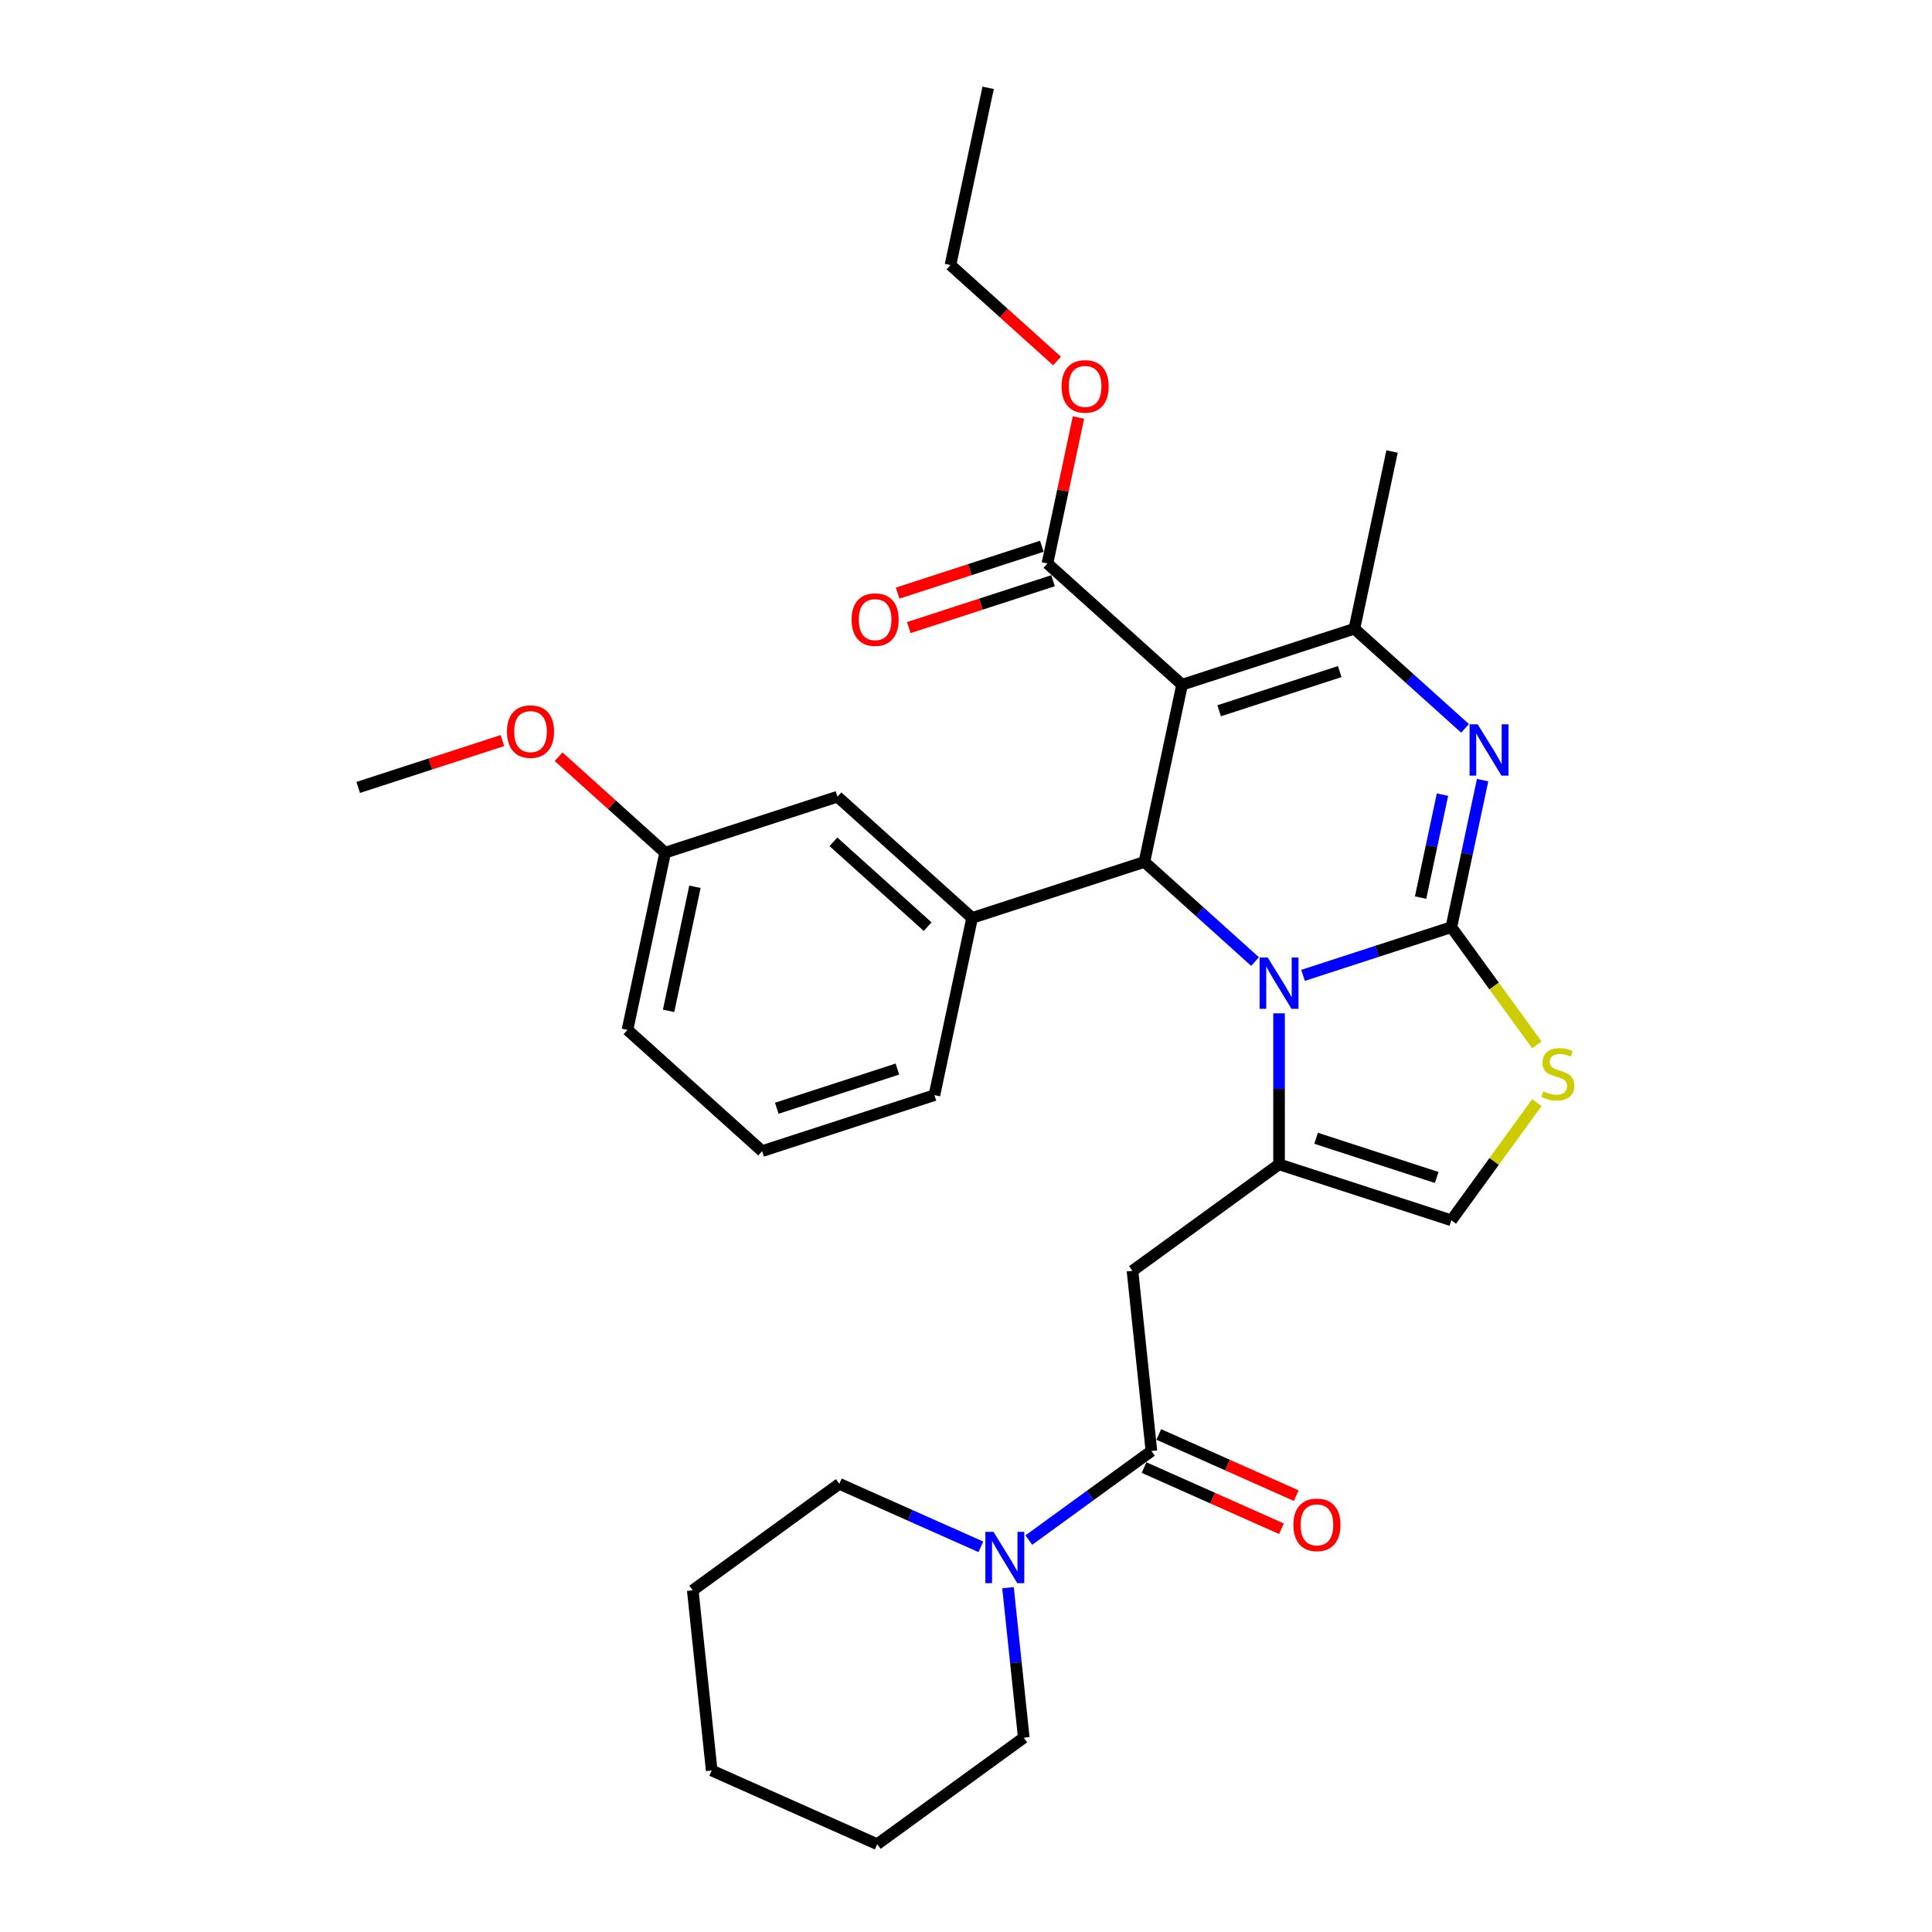 <?xml version='1.0' encoding='iso-8859-1'?>
<svg version='1.1' baseProfile='full'
              xmlns='http://www.w3.org/2000/svg'
                      xmlns:rdkit='http://www.rdkit.org/xml'
                      xmlns:xlink='http://www.w3.org/1999/xlink'
                  xml:space='preserve'
width='1000px' height='1000px' viewBox='0 0 1000 1000'>
<!-- END OF HEADER -->
<rect style='opacity:1.0;fill:#FFFFFF;stroke:none' width='1000' height='1000' x='0' y='0'> </rect>
<path class='bond-0' d='M 454.038,954.545 L 368.369,916.403' style='fill:none;fill-rule:evenodd;stroke:#000000;stroke-width:6px;stroke-linecap:butt;stroke-linejoin:miter;stroke-opacity:1' />
<path class='bond-1' d='M 454.038,954.545 L 529.905,899.425' style='fill:none;fill-rule:evenodd;stroke:#000000;stroke-width:6px;stroke-linecap:butt;stroke-linejoin:miter;stroke-opacity:1' />
<path class='bond-2' d='M 595.969,751.042 L 564.244,774.092' style='fill:none;fill-rule:evenodd;stroke:#000000;stroke-width:6px;stroke-linecap:butt;stroke-linejoin:miter;stroke-opacity:1' />
<path class='bond-2' d='M 564.244,774.092 L 532.518,797.142' style='fill:none;fill-rule:evenodd;stroke:#0000FF;stroke-width:6px;stroke-linecap:butt;stroke-linejoin:miter;stroke-opacity:1' />
<path class='bond-3' d='M 592.155,759.609 L 627.722,775.444' style='fill:none;fill-rule:evenodd;stroke:#000000;stroke-width:6px;stroke-linecap:butt;stroke-linejoin:miter;stroke-opacity:1' />
<path class='bond-3' d='M 627.722,775.444 L 663.288,791.28' style='fill:none;fill-rule:evenodd;stroke:#FF0000;stroke-width:6px;stroke-linecap:butt;stroke-linejoin:miter;stroke-opacity:1' />
<path class='bond-3' d='M 599.783,742.475 L 635.35,758.31' style='fill:none;fill-rule:evenodd;stroke:#000000;stroke-width:6px;stroke-linecap:butt;stroke-linejoin:miter;stroke-opacity:1' />
<path class='bond-3' d='M 635.35,758.31 L 670.917,774.146' style='fill:none;fill-rule:evenodd;stroke:#FF0000;stroke-width:6px;stroke-linecap:butt;stroke-linejoin:miter;stroke-opacity:1' />
<path class='bond-4' d='M 595.969,751.042 L 586.167,657.779' style='fill:none;fill-rule:evenodd;stroke:#000000;stroke-width:6px;stroke-linecap:butt;stroke-linejoin:miter;stroke-opacity:1' />
<path class='bond-5' d='M 521.744,821.785 L 525.824,860.605' style='fill:none;fill-rule:evenodd;stroke:#0000FF;stroke-width:6px;stroke-linecap:butt;stroke-linejoin:miter;stroke-opacity:1' />
<path class='bond-5' d='M 525.824,860.605 L 529.905,899.425' style='fill:none;fill-rule:evenodd;stroke:#000000;stroke-width:6px;stroke-linecap:butt;stroke-linejoin:miter;stroke-opacity:1' />
<path class='bond-6' d='M 507.686,800.634 L 471.06,784.327' style='fill:none;fill-rule:evenodd;stroke:#0000FF;stroke-width:6px;stroke-linecap:butt;stroke-linejoin:miter;stroke-opacity:1' />
<path class='bond-6' d='M 471.06,784.327 L 434.433,768.02' style='fill:none;fill-rule:evenodd;stroke:#000000;stroke-width:6px;stroke-linecap:butt;stroke-linejoin:miter;stroke-opacity:1' />
<path class='bond-7' d='M 368.369,916.403 L 358.566,823.14' style='fill:none;fill-rule:evenodd;stroke:#000000;stroke-width:6px;stroke-linecap:butt;stroke-linejoin:miter;stroke-opacity:1' />
<path class='bond-8' d='M 767.397,403.8 L 759.308,441.852' style='fill:none;fill-rule:evenodd;stroke:#0000FF;stroke-width:6px;stroke-linecap:butt;stroke-linejoin:miter;stroke-opacity:1' />
<path class='bond-8' d='M 759.308,441.852 L 751.22,479.904' style='fill:none;fill-rule:evenodd;stroke:#000000;stroke-width:6px;stroke-linecap:butt;stroke-linejoin:miter;stroke-opacity:1' />
<path class='bond-8' d='M 746.625,411.316 L 740.963,437.952' style='fill:none;fill-rule:evenodd;stroke:#0000FF;stroke-width:6px;stroke-linecap:butt;stroke-linejoin:miter;stroke-opacity:1' />
<path class='bond-8' d='M 740.963,437.952 L 735.301,464.589' style='fill:none;fill-rule:evenodd;stroke:#000000;stroke-width:6px;stroke-linecap:butt;stroke-linejoin:miter;stroke-opacity:1' />
<path class='bond-9' d='M 758.301,376.997 L 729.665,351.212' style='fill:none;fill-rule:evenodd;stroke:#0000FF;stroke-width:6px;stroke-linecap:butt;stroke-linejoin:miter;stroke-opacity:1' />
<path class='bond-9' d='M 729.665,351.212 L 701.028,325.428' style='fill:none;fill-rule:evenodd;stroke:#000000;stroke-width:6px;stroke-linecap:butt;stroke-linejoin:miter;stroke-opacity:1' />
<path class='bond-10' d='M 592.344,446.134 L 620.981,471.918' style='fill:none;fill-rule:evenodd;stroke:#000000;stroke-width:6px;stroke-linecap:butt;stroke-linejoin:miter;stroke-opacity:1' />
<path class='bond-10' d='M 620.981,471.918 L 649.617,497.703' style='fill:none;fill-rule:evenodd;stroke:#0000FF;stroke-width:6px;stroke-linecap:butt;stroke-linejoin:miter;stroke-opacity:1' />
<path class='bond-11' d='M 592.344,446.134 L 611.841,354.406' style='fill:none;fill-rule:evenodd;stroke:#000000;stroke-width:6px;stroke-linecap:butt;stroke-linejoin:miter;stroke-opacity:1' />
<path class='bond-12' d='M 592.344,446.134 L 503.157,475.112' style='fill:none;fill-rule:evenodd;stroke:#000000;stroke-width:6px;stroke-linecap:butt;stroke-linejoin:miter;stroke-opacity:1' />
<path class='bond-13' d='M 611.841,354.406 L 542.152,291.658' style='fill:none;fill-rule:evenodd;stroke:#000000;stroke-width:6px;stroke-linecap:butt;stroke-linejoin:miter;stroke-opacity:1' />
<path class='bond-14' d='M 611.841,354.406 L 701.028,325.428' style='fill:none;fill-rule:evenodd;stroke:#000000;stroke-width:6px;stroke-linecap:butt;stroke-linejoin:miter;stroke-opacity:1' />
<path class='bond-14' d='M 631.015,367.897 L 693.446,347.612' style='fill:none;fill-rule:evenodd;stroke:#000000;stroke-width:6px;stroke-linecap:butt;stroke-linejoin:miter;stroke-opacity:1' />
<path class='bond-15' d='M 701.028,325.428 L 720.525,233.701' style='fill:none;fill-rule:evenodd;stroke:#000000;stroke-width:6px;stroke-linecap:butt;stroke-linejoin:miter;stroke-opacity:1' />
<path class='bond-16' d='M 674.449,504.848 L 712.835,492.376' style='fill:none;fill-rule:evenodd;stroke:#0000FF;stroke-width:6px;stroke-linecap:butt;stroke-linejoin:miter;stroke-opacity:1' />
<path class='bond-16' d='M 712.835,492.376 L 751.22,479.904' style='fill:none;fill-rule:evenodd;stroke:#000000;stroke-width:6px;stroke-linecap:butt;stroke-linejoin:miter;stroke-opacity:1' />
<path class='bond-17' d='M 662.033,524.505 L 662.033,563.582' style='fill:none;fill-rule:evenodd;stroke:#0000FF;stroke-width:6px;stroke-linecap:butt;stroke-linejoin:miter;stroke-opacity:1' />
<path class='bond-17' d='M 662.033,563.582 L 662.033,602.659' style='fill:none;fill-rule:evenodd;stroke:#000000;stroke-width:6px;stroke-linecap:butt;stroke-linejoin:miter;stroke-opacity:1' />
<path class='bond-18' d='M 751.22,479.904 L 773.351,510.364' style='fill:none;fill-rule:evenodd;stroke:#000000;stroke-width:6px;stroke-linecap:butt;stroke-linejoin:miter;stroke-opacity:1' />
<path class='bond-18' d='M 773.351,510.364 L 795.481,540.824' style='fill:none;fill-rule:evenodd;stroke:#CCCC00;stroke-width:6px;stroke-linecap:butt;stroke-linejoin:miter;stroke-opacity:1' />
<path class='bond-19' d='M 795.481,570.717 L 773.351,601.177' style='fill:none;fill-rule:evenodd;stroke:#CCCC00;stroke-width:6px;stroke-linecap:butt;stroke-linejoin:miter;stroke-opacity:1' />
<path class='bond-19' d='M 773.351,601.177 L 751.22,631.637' style='fill:none;fill-rule:evenodd;stroke:#000000;stroke-width:6px;stroke-linecap:butt;stroke-linejoin:miter;stroke-opacity:1' />
<path class='bond-20' d='M 751.22,631.637 L 662.033,602.659' style='fill:none;fill-rule:evenodd;stroke:#000000;stroke-width:6px;stroke-linecap:butt;stroke-linejoin:miter;stroke-opacity:1' />
<path class='bond-20' d='M 743.638,609.453 L 681.207,589.168' style='fill:none;fill-rule:evenodd;stroke:#000000;stroke-width:6px;stroke-linecap:butt;stroke-linejoin:miter;stroke-opacity:1' />
<path class='bond-21' d='M 662.033,602.659 L 586.167,657.779' style='fill:none;fill-rule:evenodd;stroke:#000000;stroke-width:6px;stroke-linecap:butt;stroke-linejoin:miter;stroke-opacity:1' />
<path class='bond-22' d='M 503.157,475.112 L 433.468,412.363' style='fill:none;fill-rule:evenodd;stroke:#000000;stroke-width:6px;stroke-linecap:butt;stroke-linejoin:miter;stroke-opacity:1' />
<path class='bond-22' d='M 480.154,479.638 L 431.371,435.714' style='fill:none;fill-rule:evenodd;stroke:#000000;stroke-width:6px;stroke-linecap:butt;stroke-linejoin:miter;stroke-opacity:1' />
<path class='bond-23' d='M 503.157,475.112 L 483.66,566.839' style='fill:none;fill-rule:evenodd;stroke:#000000;stroke-width:6px;stroke-linecap:butt;stroke-linejoin:miter;stroke-opacity:1' />
<path class='bond-24' d='M 542.152,291.658 L 550.18,253.887' style='fill:none;fill-rule:evenodd;stroke:#000000;stroke-width:6px;stroke-linecap:butt;stroke-linejoin:miter;stroke-opacity:1' />
<path class='bond-24' d='M 550.18,253.887 L 558.209,216.116' style='fill:none;fill-rule:evenodd;stroke:#FF0000;stroke-width:6px;stroke-linecap:butt;stroke-linejoin:miter;stroke-opacity:1' />
<path class='bond-25' d='M 539.254,282.739 L 501.928,294.867' style='fill:none;fill-rule:evenodd;stroke:#000000;stroke-width:6px;stroke-linecap:butt;stroke-linejoin:miter;stroke-opacity:1' />
<path class='bond-25' d='M 501.928,294.867 L 464.602,306.995' style='fill:none;fill-rule:evenodd;stroke:#FF0000;stroke-width:6px;stroke-linecap:butt;stroke-linejoin:miter;stroke-opacity:1' />
<path class='bond-25' d='M 545.05,300.576 L 507.724,312.704' style='fill:none;fill-rule:evenodd;stroke:#000000;stroke-width:6px;stroke-linecap:butt;stroke-linejoin:miter;stroke-opacity:1' />
<path class='bond-25' d='M 507.724,312.704 L 470.398,324.832' style='fill:none;fill-rule:evenodd;stroke:#FF0000;stroke-width:6px;stroke-linecap:butt;stroke-linejoin:miter;stroke-opacity:1' />
<path class='bond-26' d='M 547.114,186.843 L 519.537,162.012' style='fill:none;fill-rule:evenodd;stroke:#FF0000;stroke-width:6px;stroke-linecap:butt;stroke-linejoin:miter;stroke-opacity:1' />
<path class='bond-26' d='M 519.537,162.012 L 491.959,137.182' style='fill:none;fill-rule:evenodd;stroke:#000000;stroke-width:6px;stroke-linecap:butt;stroke-linejoin:miter;stroke-opacity:1' />
<path class='bond-27' d='M 433.468,412.363 L 344.281,441.342' style='fill:none;fill-rule:evenodd;stroke:#000000;stroke-width:6px;stroke-linecap:butt;stroke-linejoin:miter;stroke-opacity:1' />
<path class='bond-28' d='M 483.66,566.839 L 394.473,595.818' style='fill:none;fill-rule:evenodd;stroke:#000000;stroke-width:6px;stroke-linecap:butt;stroke-linejoin:miter;stroke-opacity:1' />
<path class='bond-28' d='M 464.486,553.349 L 402.056,573.634' style='fill:none;fill-rule:evenodd;stroke:#000000;stroke-width:6px;stroke-linecap:butt;stroke-linejoin:miter;stroke-opacity:1' />
<path class='bond-29' d='M 491.959,137.182 L 511.457,45.455' style='fill:none;fill-rule:evenodd;stroke:#000000;stroke-width:6px;stroke-linecap:butt;stroke-linejoin:miter;stroke-opacity:1' />
<path class='bond-30' d='M 344.281,441.342 L 316.704,416.511' style='fill:none;fill-rule:evenodd;stroke:#000000;stroke-width:6px;stroke-linecap:butt;stroke-linejoin:miter;stroke-opacity:1' />
<path class='bond-30' d='M 316.704,416.511 L 289.127,391.681' style='fill:none;fill-rule:evenodd;stroke:#FF0000;stroke-width:6px;stroke-linecap:butt;stroke-linejoin:miter;stroke-opacity:1' />
<path class='bond-31' d='M 344.281,441.342 L 324.784,533.069' style='fill:none;fill-rule:evenodd;stroke:#000000;stroke-width:6px;stroke-linecap:butt;stroke-linejoin:miter;stroke-opacity:1' />
<path class='bond-31' d='M 359.702,459 L 346.054,523.209' style='fill:none;fill-rule:evenodd;stroke:#000000;stroke-width:6px;stroke-linecap:butt;stroke-linejoin:miter;stroke-opacity:1' />
<path class='bond-32' d='M 394.473,595.818 L 324.784,533.069' style='fill:none;fill-rule:evenodd;stroke:#000000;stroke-width:6px;stroke-linecap:butt;stroke-linejoin:miter;stroke-opacity:1' />
<path class='bond-33' d='M 260.056,383.316 L 222.731,395.444' style='fill:none;fill-rule:evenodd;stroke:#FF0000;stroke-width:6px;stroke-linecap:butt;stroke-linejoin:miter;stroke-opacity:1' />
<path class='bond-33' d='M 222.731,395.444 L 185.405,407.572' style='fill:none;fill-rule:evenodd;stroke:#000000;stroke-width:6px;stroke-linecap:butt;stroke-linejoin:miter;stroke-opacity:1' />
<path class='bond-34' d='M 358.566,823.14 L 434.433,768.02' style='fill:none;fill-rule:evenodd;stroke:#000000;stroke-width:6px;stroke-linecap:butt;stroke-linejoin:miter;stroke-opacity:1' />
<path  class='atom-2' d='M 514.232 792.884
L 522.934 806.95
Q 523.797 808.338, 525.185 810.851
Q 526.573 813.364, 526.648 813.514
L 526.648 792.884
L 530.174 792.884
L 530.174 819.441
L 526.535 819.441
L 517.195 804.062
Q 516.107 802.261, 514.945 800.198
Q 513.819 798.135, 513.482 797.497
L 513.482 819.441
L 510.031 819.441
L 510.031 792.884
L 514.232 792.884
' fill='#0000FF'/>
<path  class='atom-3' d='M 669.447 789.259
Q 669.447 782.882, 672.598 779.319
Q 675.749 775.755, 681.638 775.755
Q 687.527 775.755, 690.678 779.319
Q 693.829 782.882, 693.829 789.259
Q 693.829 795.711, 690.641 799.387
Q 687.452 803.026, 681.638 803.026
Q 675.786 803.026, 672.598 799.387
Q 669.447 795.749, 669.447 789.259
M 681.638 800.025
Q 685.689 800.025, 687.865 797.324
Q 690.078 794.586, 690.078 789.259
Q 690.078 784.045, 687.865 781.42
Q 685.689 778.756, 681.638 778.756
Q 677.587 778.756, 675.374 781.382
Q 673.198 784.008, 673.198 789.259
Q 673.198 794.623, 675.374 797.324
Q 677.587 800.025, 681.638 800.025
' fill='#FF0000'/>
<path  class='atom-5' d='M 764.847 374.898
L 773.549 388.964
Q 774.412 390.352, 775.8 392.865
Q 777.188 395.379, 777.263 395.529
L 777.263 374.898
L 780.789 374.898
L 780.789 401.455
L 777.15 401.455
L 767.81 386.076
Q 766.723 384.275, 765.56 382.212
Q 764.434 380.149, 764.097 379.512
L 764.097 401.455
L 760.646 401.455
L 760.646 374.898
L 764.847 374.898
' fill='#0000FF'/>
<path  class='atom-9' d='M 656.163 495.604
L 664.866 509.67
Q 665.728 511.058, 667.116 513.571
Q 668.504 516.084, 668.579 516.234
L 668.579 495.604
L 672.105 495.604
L 672.105 522.161
L 668.467 522.161
L 659.126 506.782
Q 658.039 504.981, 656.876 502.918
Q 655.75 500.855, 655.413 500.217
L 655.413 522.161
L 651.962 522.161
L 651.962 495.604
L 656.163 495.604
' fill='#0000FF'/>
<path  class='atom-11' d='M 798.838 564.886
Q 799.139 564.998, 800.376 565.523
Q 801.614 566.048, 802.965 566.386
Q 804.353 566.686, 805.703 566.686
Q 808.216 566.686, 809.679 565.486
Q 811.142 564.248, 811.142 562.11
Q 811.142 560.647, 810.392 559.747
Q 809.679 558.846, 808.554 558.359
Q 807.428 557.871, 805.553 557.308
Q 803.19 556.596, 801.764 555.921
Q 800.376 555.245, 799.364 553.82
Q 798.388 552.395, 798.388 549.994
Q 798.388 546.655, 800.639 544.592
Q 802.927 542.529, 807.428 542.529
Q 810.504 542.529, 813.993 543.992
L 813.13 546.88
Q 809.942 545.568, 807.541 545.568
Q 804.953 545.568, 803.527 546.655
Q 802.102 547.706, 802.139 549.544
Q 802.139 550.969, 802.852 551.832
Q 803.602 552.695, 804.653 553.182
Q 805.74 553.67, 807.541 554.233
Q 809.942 554.983, 811.367 555.733
Q 812.792 556.483, 813.805 558.021
Q 814.855 559.522, 814.855 562.11
Q 814.855 565.786, 812.38 567.774
Q 809.942 569.724, 805.853 569.724
Q 803.49 569.724, 801.689 569.199
Q 799.926 568.712, 797.826 567.849
L 798.838 564.886
' fill='#CCCC00'/>
<path  class='atom-17' d='M 549.458 200.005
Q 549.458 193.629, 552.609 190.065
Q 555.76 186.502, 561.649 186.502
Q 567.538 186.502, 570.689 190.065
Q 573.84 193.629, 573.84 200.005
Q 573.84 206.457, 570.651 210.133
Q 567.463 213.772, 561.649 213.772
Q 555.797 213.772, 552.609 210.133
Q 549.458 206.495, 549.458 200.005
M 561.649 210.771
Q 565.7 210.771, 567.876 208.07
Q 570.089 205.332, 570.089 200.005
Q 570.089 194.792, 567.876 192.166
Q 565.7 189.503, 561.649 189.503
Q 557.598 189.503, 555.385 192.128
Q 553.209 194.754, 553.209 200.005
Q 553.209 205.369, 555.385 208.07
Q 557.598 210.771, 561.649 210.771
' fill='#FF0000'/>
<path  class='atom-18' d='M 440.774 320.711
Q 440.774 314.334, 443.925 310.771
Q 447.076 307.207, 452.965 307.207
Q 458.854 307.207, 462.005 310.771
Q 465.156 314.334, 465.156 320.711
Q 465.156 327.163, 461.968 330.839
Q 458.779 334.478, 452.965 334.478
Q 447.113 334.478, 443.925 330.839
Q 440.774 327.201, 440.774 320.711
M 452.965 331.477
Q 457.016 331.477, 459.192 328.776
Q 461.405 326.038, 461.405 320.711
Q 461.405 315.497, 459.192 312.871
Q 457.016 310.208, 452.965 310.208
Q 448.914 310.208, 446.701 312.834
Q 444.525 315.46, 444.525 320.711
Q 444.525 326.075, 446.701 328.776
Q 448.914 331.477, 452.965 331.477
' fill='#FF0000'/>
<path  class='atom-26' d='M 262.401 378.668
Q 262.401 372.291, 265.552 368.728
Q 268.702 365.164, 274.592 365.164
Q 280.481 365.164, 283.632 368.728
Q 286.783 372.291, 286.783 378.668
Q 286.783 385.12, 283.594 388.796
Q 280.406 392.435, 274.592 392.435
Q 268.74 392.435, 265.552 388.796
Q 262.401 385.158, 262.401 378.668
M 274.592 389.434
Q 278.643 389.434, 280.818 386.733
Q 283.031 383.995, 283.031 378.668
Q 283.031 373.454, 280.818 370.829
Q 278.643 368.165, 274.592 368.165
Q 270.54 368.165, 268.327 370.791
Q 266.152 373.417, 266.152 378.668
Q 266.152 384.032, 268.327 386.733
Q 270.54 389.434, 274.592 389.434
' fill='#FF0000'/>
</svg>
